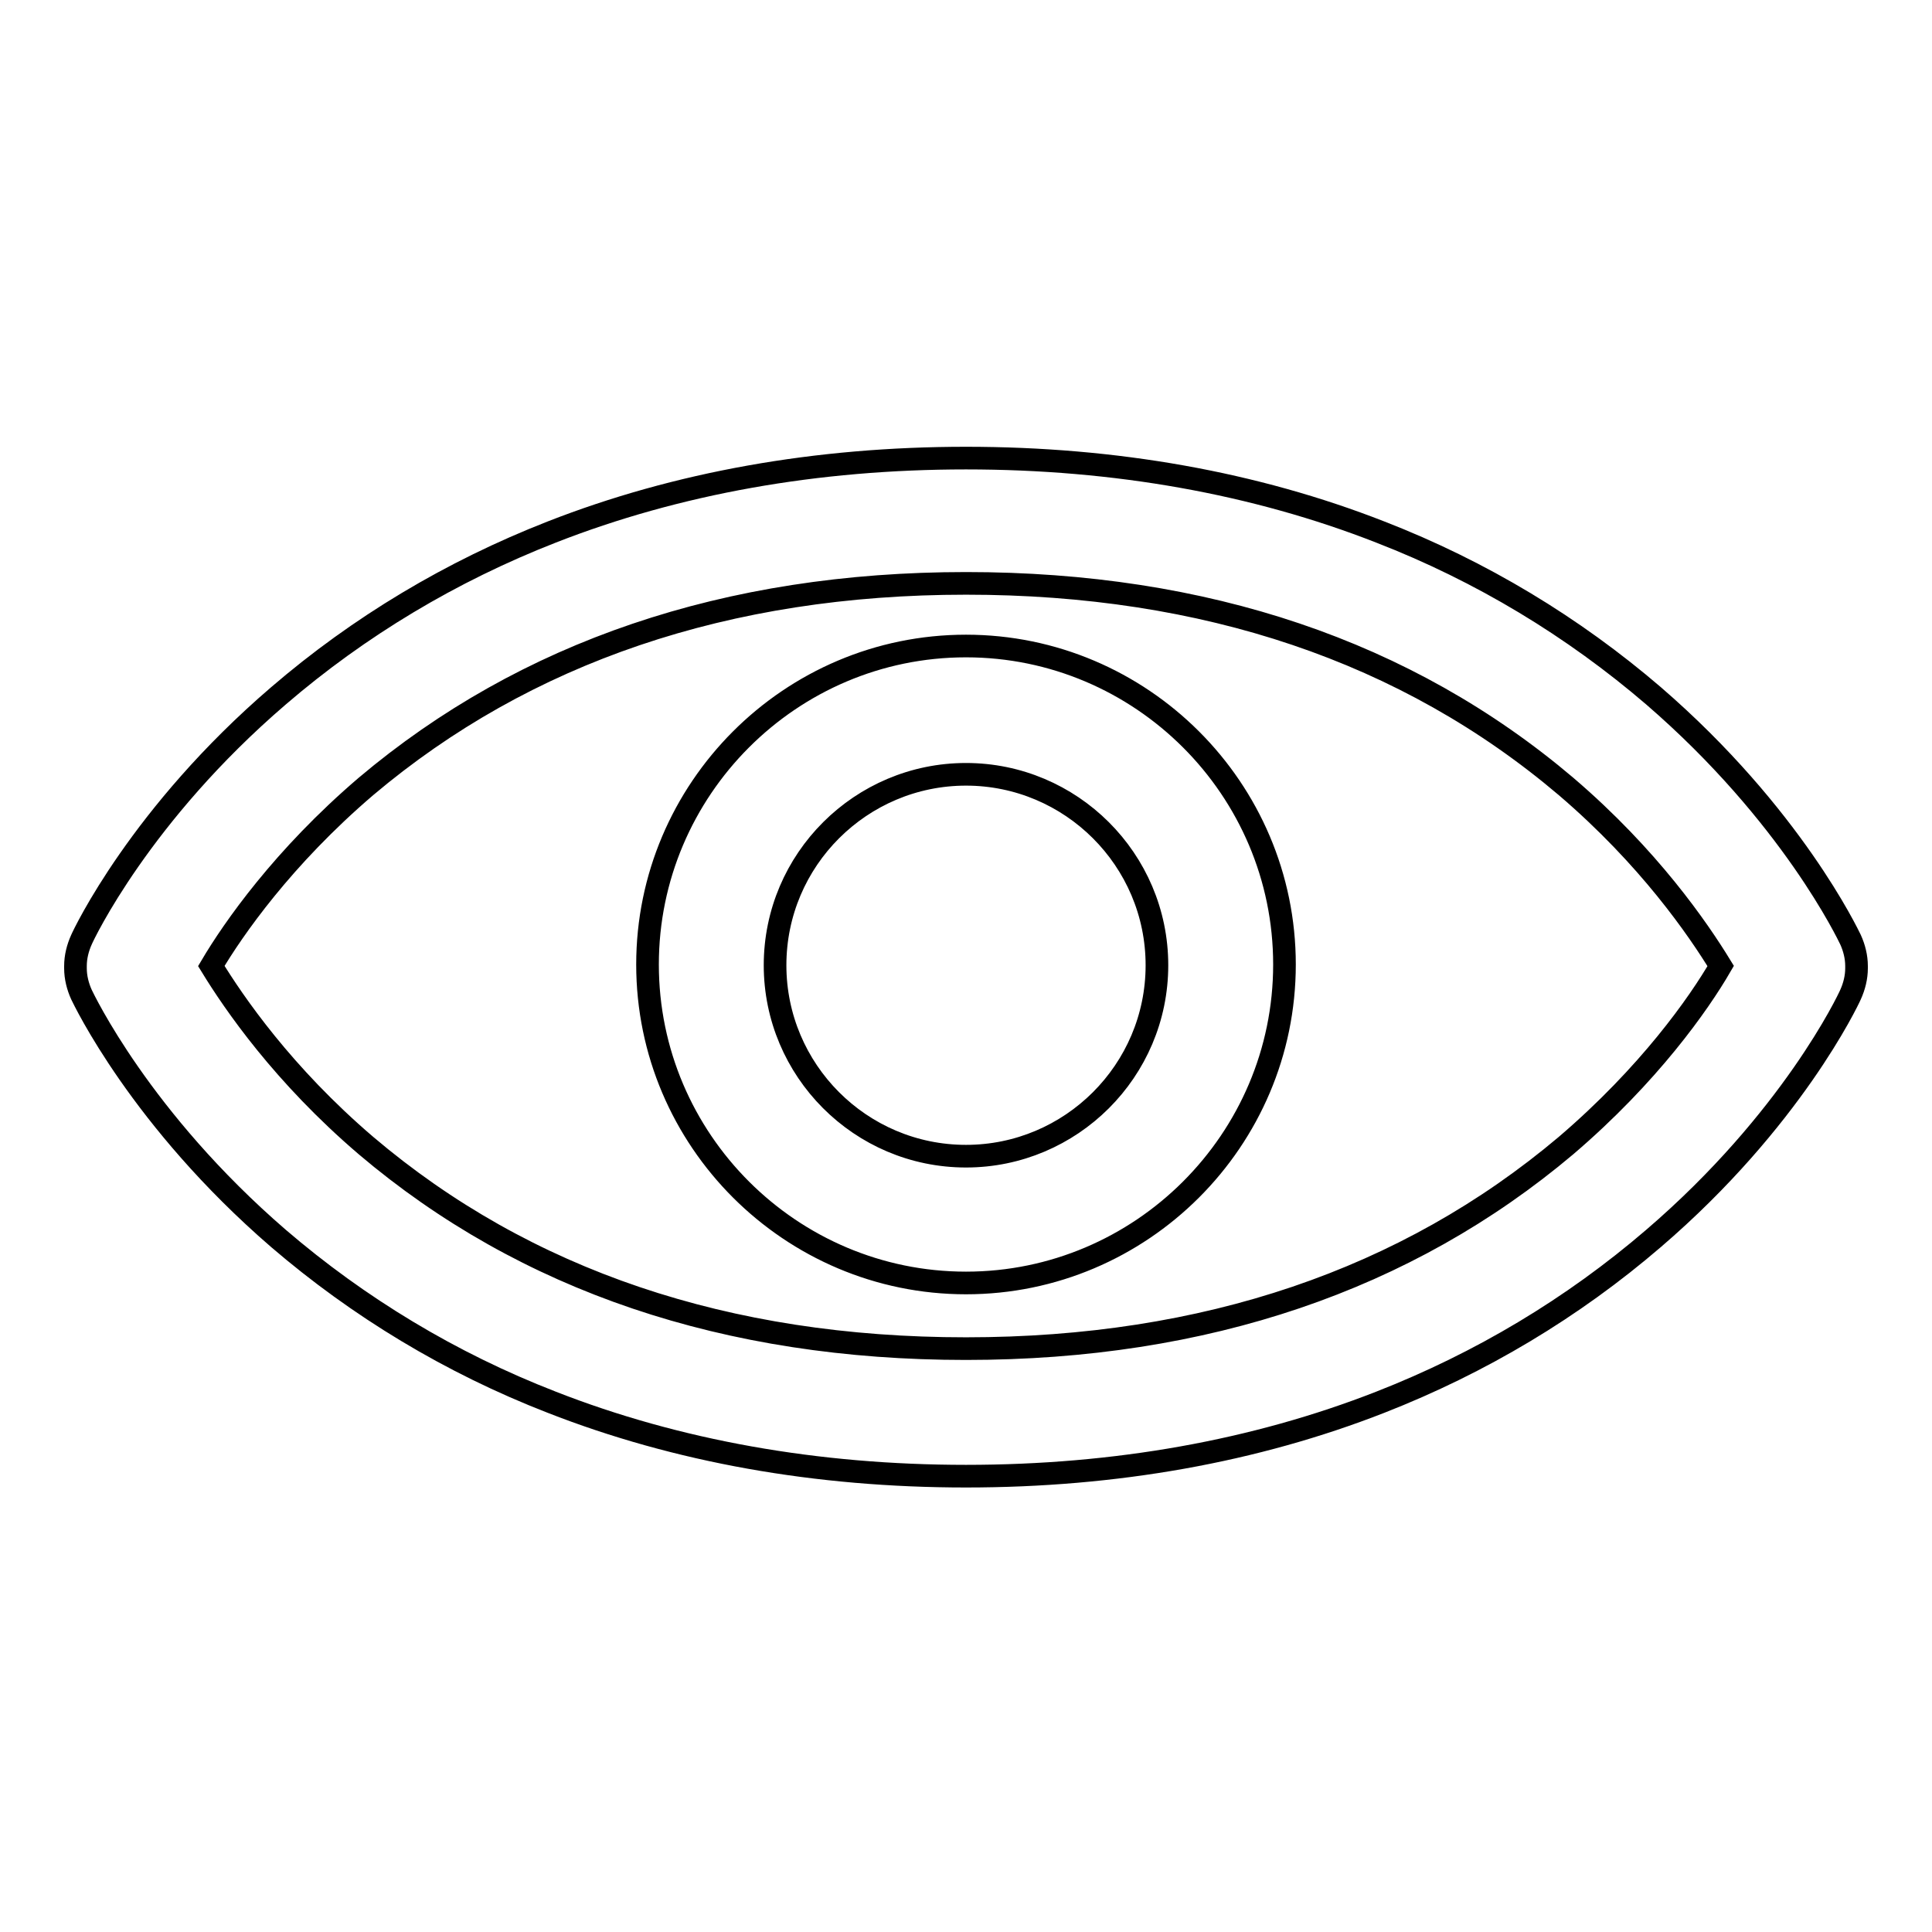 <?xml version="1.0" encoding="utf-8"?>
<!-- Svg Vector Icons : http://www.onlinewebfonts.com/icon -->
<!DOCTYPE svg PUBLIC "-//W3C//DTD SVG 1.1//EN" "http://www.w3.org/Graphics/SVG/1.1/DTD/svg11.dtd">
<svg version="1.1" xmlns="http://www.w3.org/2000/svg" xmlns:xlink="http://www.w3.org/1999/xlink" x="0px" y="0px" viewBox="0 0 256 256" enable-background="new 0 0 256 256" xml:space="preserve">
<g> <path stroke-width="3" fill-opacity="0" stroke="#000000"  d="M128,195.6c-19.8,0-38.3-3.3-54.9-9.8c-13.4-5.2-25.6-12.6-36.2-21.7c-18.3-15.8-25.8-31.7-26.1-32.3 c-0.5-1.1-0.8-2.3-0.8-3.5v-0.3c0-1.2,0.3-2.4,0.8-3.5c0.3-0.7,7.8-16.6,26.1-32.3c10.7-9.2,22.9-16.5,36.2-21.7 c16.6-6.5,35.1-9.8,54.9-9.8s38.3,3.3,54.9,9.8c13.4,5.2,25.6,12.6,36.2,21.7c18.3,15.8,25.8,31.7,26.1,32.3 c0.5,1.1,0.8,2.3,0.8,3.5v0.3c0,1.2-0.3,2.4-0.8,3.5c-0.3,0.7-7.8,16.6-26.1,32.3c-10.7,9.2-22.9,16.5-36.2,21.7 C166.3,192.3,147.8,195.6,128,195.6z M28,128c3,4.9,9.5,14.4,20.5,23.8c21.1,17.9,47.8,26.9,79.5,26.9c31.7,0,58.4-9.1,79.5-26.9 c11-9.4,17.6-18.8,20.5-23.8c-3-4.9-9.5-14.4-20.5-23.8c-21.1-17.9-47.8-26.9-79.5-26.9c-31.7,0-58.4,9.1-79.5,26.9 C37.5,113.6,30.9,123.1,28,128z M128,170c-23.2,0-42.2-18.9-42.2-42.2c0-23.2,18.9-42.2,42.2-42.2c23.2,0,42.2,18.9,42.2,42.2 C170.2,151.1,151.2,170,128,170z M128,102.6c-13.9,0-25.3,11.3-25.3,25.3c0,13.9,11.3,25.3,25.3,25.3c13.9,0,25.3-11.3,25.3-25.3 C153.3,113.9,141.9,102.6,128,102.6z"/></g>
</svg>